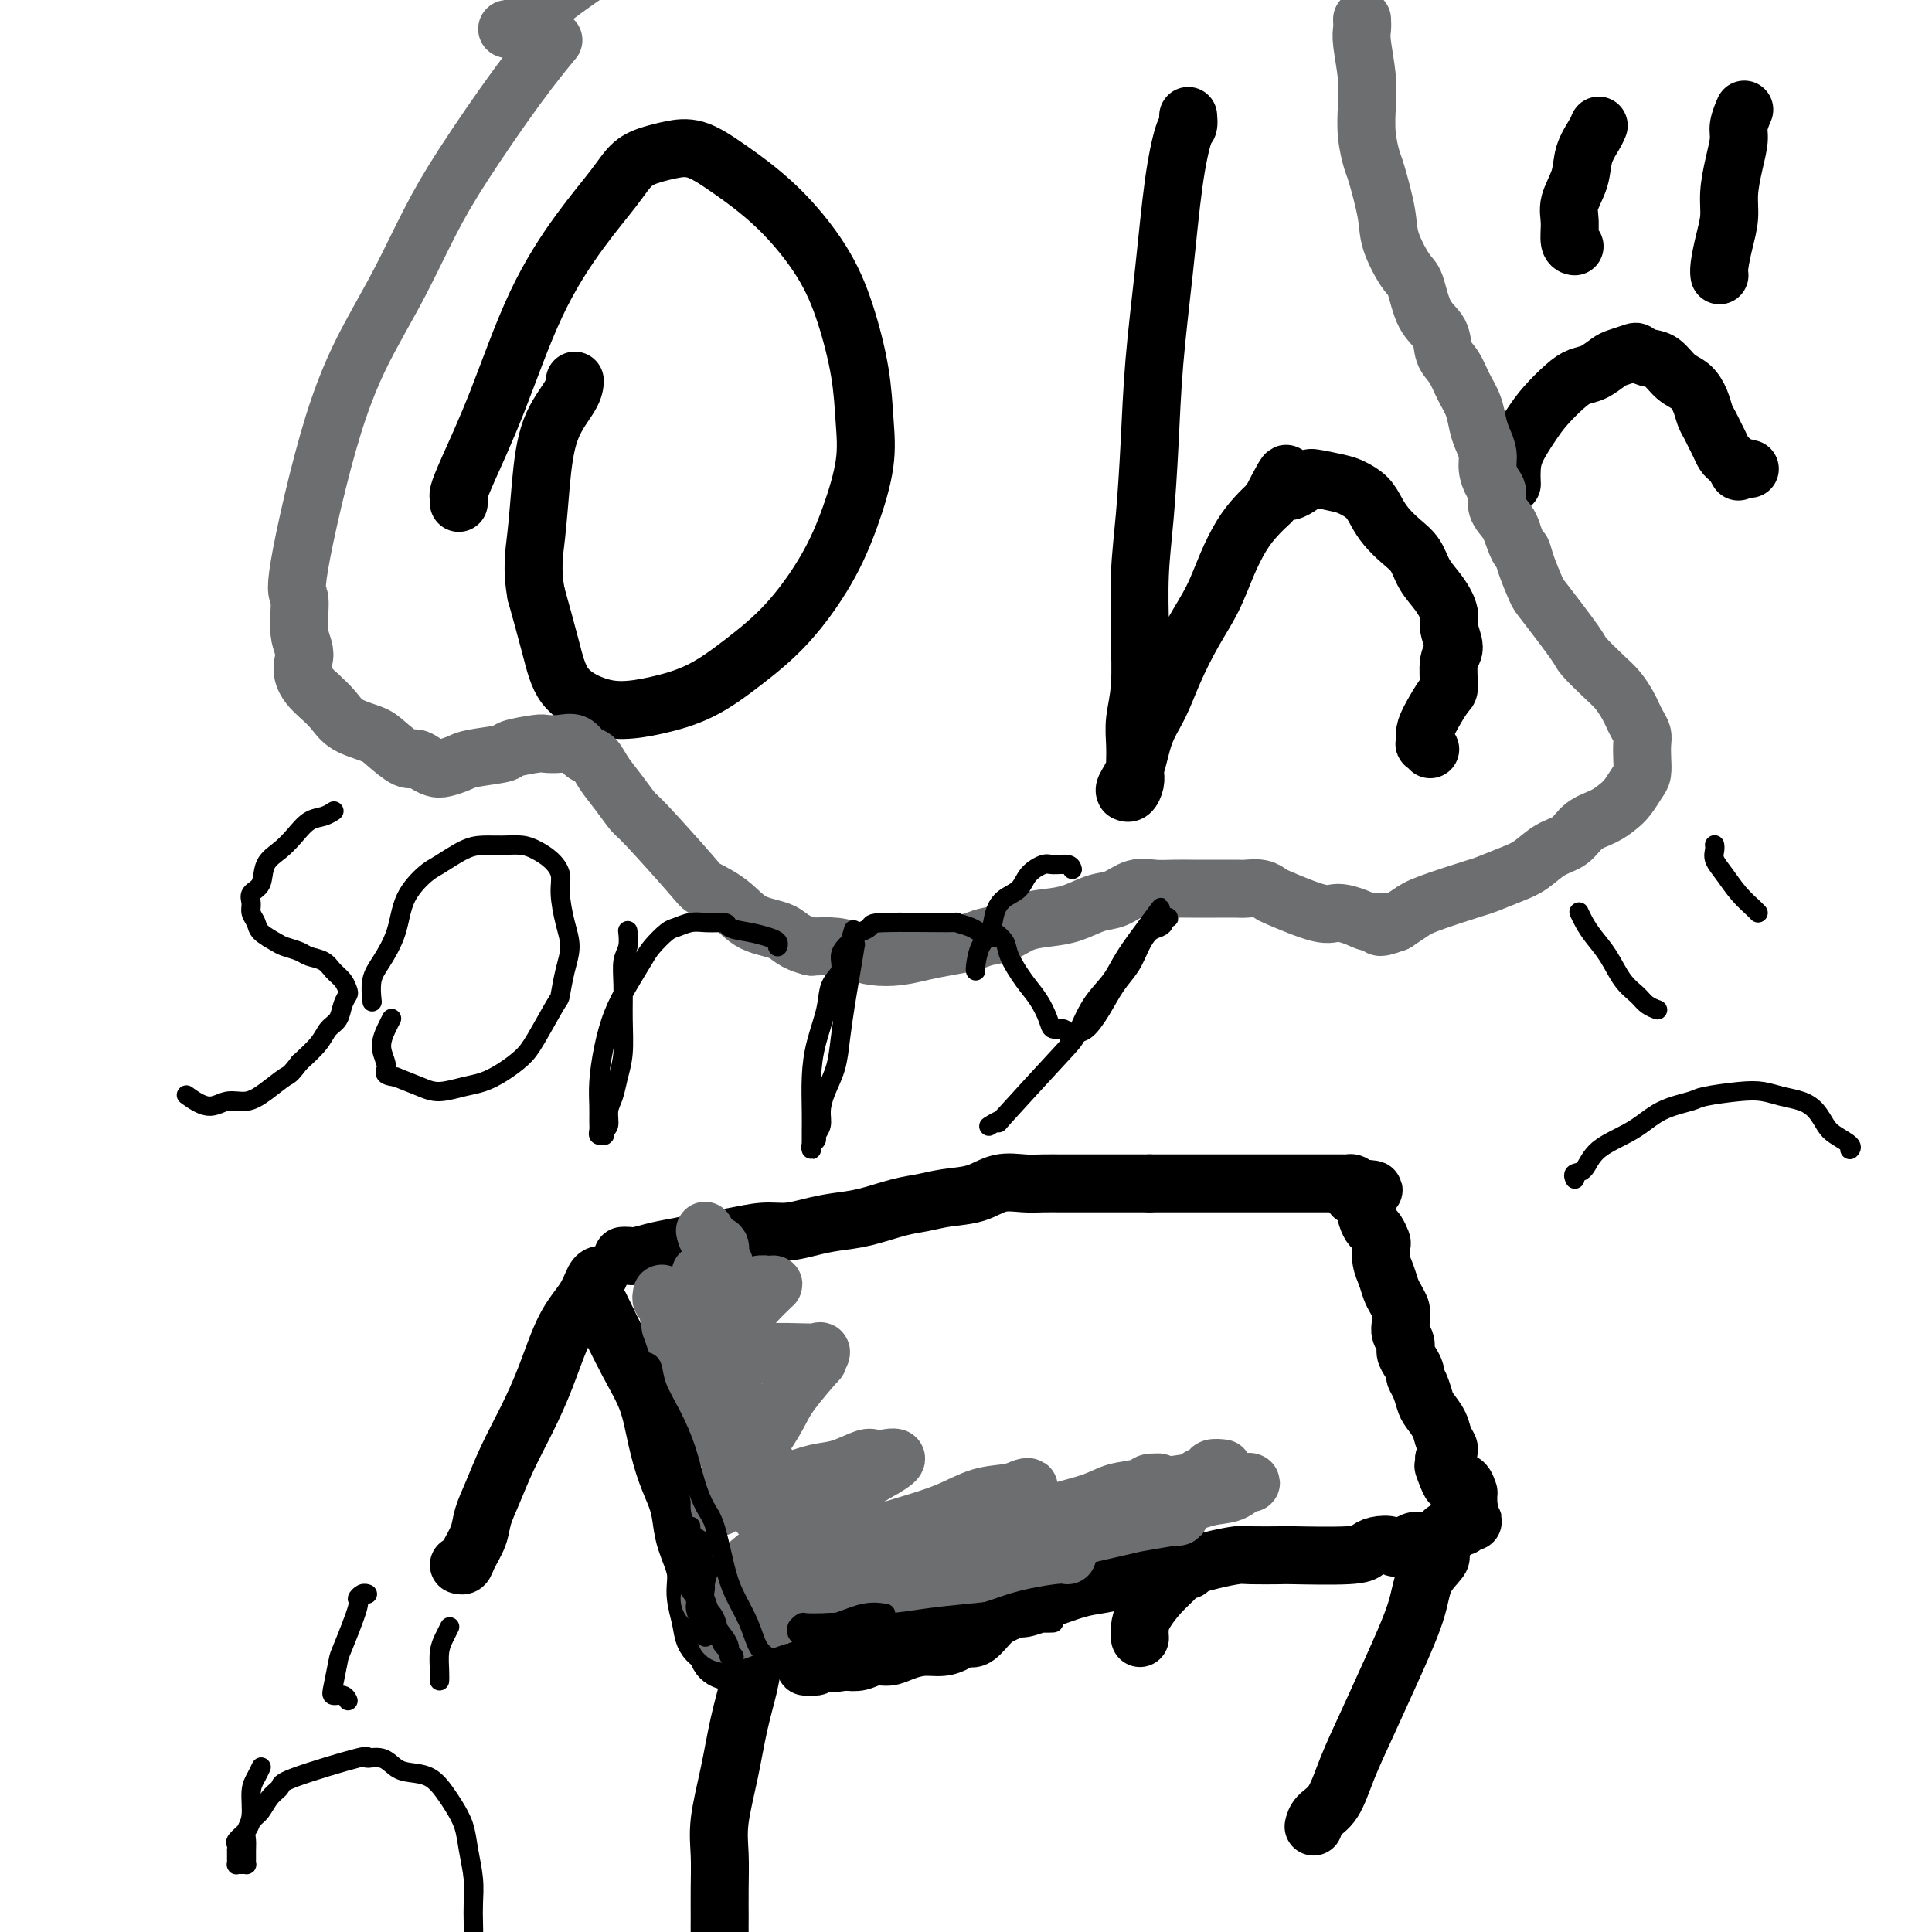 <svg viewBox='0 0 400 400' version='1.1' xmlns='http://www.w3.org/2000/svg' xmlns:xlink='http://www.w3.org/1999/xlink'><g fill='none' stroke='#000000' stroke-width='12' stroke-linecap='round' stroke-linejoin='round'><path d='M95,104c-0.007,0.103 -0.013,0.205 0,0c0.013,-0.205 0.047,-0.719 0,-1c-0.047,-0.281 -0.174,-0.329 0,-1c0.174,-0.671 0.651,-1.963 2,-5c1.349,-3.037 3.571,-7.818 6,-14c2.429,-6.182 5.066,-13.764 8,-20c2.934,-6.236 6.167,-11.124 9,-15c2.833,-3.876 5.267,-6.740 7,-9c1.733,-2.260 2.766,-3.917 4,-5c1.234,-1.083 2.668,-1.593 4,-2c1.332,-0.407 2.561,-0.710 4,-1c1.439,-0.290 3.088,-0.565 5,0c1.912,0.565 4.088,1.971 7,4c2.912,2.029 6.559,4.683 10,8c3.441,3.317 6.675,7.299 9,11c2.325,3.701 3.739,7.122 5,11c1.261,3.878 2.367,8.212 3,12c0.633,3.788 0.791,7.028 1,10c0.209,2.972 0.467,5.675 0,9c-0.467,3.325 -1.661,7.271 -3,11c-1.339,3.729 -2.824,7.240 -5,11c-2.176,3.760 -5.042,7.768 -8,11c-2.958,3.232 -6.007,5.688 -9,8c-2.993,2.312 -5.929,4.481 -9,6c-3.071,1.519 -6.278,2.389 -9,3c-2.722,0.611 -4.959,0.962 -7,1c-2.041,0.038 -3.887,-0.237 -6,-1c-2.113,-0.763 -4.492,-2.013 -6,-4c-1.508,-1.987 -2.145,-4.711 -3,-8c-0.855,-3.289 -1.927,-7.145 -3,-11'/><path d='M111,123c-0.973,-5.142 -0.404,-8.495 0,-12c0.404,-3.505 0.644,-7.160 1,-11c0.356,-3.840 0.827,-7.864 2,-11c1.173,-3.136 3.046,-5.383 4,-7c0.954,-1.617 0.987,-2.605 1,-3c0.013,-0.395 0.007,-0.198 0,0'/><path d='M246,24c0.065,0.809 0.130,1.619 0,2c-0.130,0.381 -0.455,0.335 -1,2c-0.545,1.665 -1.312,5.042 -2,10c-0.688,4.958 -1.298,11.496 -2,18c-0.702,6.504 -1.494,12.972 -2,19c-0.506,6.028 -0.724,11.615 -1,17c-0.276,5.385 -0.609,10.567 -1,15c-0.391,4.433 -0.841,8.117 -1,12c-0.159,3.883 -0.029,7.966 0,10c0.029,2.034 -0.045,2.019 0,4c0.045,1.981 0.208,5.959 0,9c-0.208,3.041 -0.787,5.146 -1,7c-0.213,1.854 -0.060,3.457 0,5c0.060,1.543 0.026,3.026 0,4c-0.026,0.974 -0.045,1.438 0,2c0.045,0.562 0.154,1.221 0,2c-0.154,0.779 -0.571,1.678 -1,2c-0.429,0.322 -0.870,0.068 -1,0c-0.130,-0.068 0.051,0.049 0,0c-0.051,-0.049 -0.335,-0.264 0,-1c0.335,-0.736 1.289,-1.994 2,-4c0.711,-2.006 1.180,-4.761 2,-7c0.820,-2.239 1.990,-3.962 3,-6c1.010,-2.038 1.859,-4.390 3,-7c1.141,-2.610 2.574,-5.479 4,-8c1.426,-2.521 2.846,-4.695 4,-7c1.154,-2.305 2.041,-4.742 3,-7c0.959,-2.258 1.989,-4.339 3,-6c1.011,-1.661 2.003,-2.903 3,-4c0.997,-1.097 1.998,-2.048 3,-3'/><path d='M263,104c5.091,-9.921 2.819,-4.722 3,-3c0.181,1.722 2.815,-0.031 4,-1c1.185,-0.969 0.923,-1.155 2,-1c1.077,0.155 3.495,0.649 5,1c1.505,0.351 2.096,0.558 3,1c0.904,0.442 2.119,1.118 3,2c0.881,0.882 1.428,1.972 2,3c0.572,1.028 1.168,1.996 2,3c0.832,1.004 1.902,2.044 3,3c1.098,0.956 2.226,1.829 3,3c0.774,1.171 1.193,2.639 2,4c0.807,1.361 2.002,2.616 3,4c0.998,1.384 1.798,2.897 2,4c0.202,1.103 -0.196,1.798 0,3c0.196,1.202 0.984,2.913 1,4c0.016,1.087 -0.742,1.551 -1,3c-0.258,1.449 -0.016,3.885 0,5c0.016,1.115 -0.193,0.911 -1,2c-0.807,1.089 -2.213,3.472 -3,5c-0.787,1.528 -0.957,2.199 -1,3c-0.043,0.801 0.040,1.730 0,2c-0.040,0.270 -0.203,-0.120 0,0c0.203,0.120 0.772,0.748 1,1c0.228,0.252 0.114,0.126 0,0'/><path d='M313,100c-0.000,-0.005 -0.000,-0.010 0,0c0.000,0.010 0.001,0.034 0,0c-0.001,-0.034 -0.005,-0.126 0,0c0.005,0.126 0.020,0.471 0,0c-0.020,-0.471 -0.073,-1.757 0,-3c0.073,-1.243 0.274,-2.441 1,-4c0.726,-1.559 1.979,-3.477 3,-5c1.021,-1.523 1.811,-2.649 3,-4c1.189,-1.351 2.779,-2.925 4,-4c1.221,-1.075 2.075,-1.651 3,-2c0.925,-0.349 1.921,-0.473 3,-1c1.079,-0.527 2.242,-1.458 3,-2c0.758,-0.542 1.112,-0.694 2,-1c0.888,-0.306 2.310,-0.766 3,-1c0.690,-0.234 0.650,-0.243 1,0c0.350,0.243 1.092,0.739 2,1c0.908,0.261 1.984,0.286 3,1c1.016,0.714 1.974,2.117 3,3c1.026,0.883 2.120,1.248 3,2c0.880,0.752 1.545,1.892 2,3c0.455,1.108 0.699,2.184 1,3c0.301,0.816 0.658,1.370 1,2c0.342,0.630 0.669,1.334 1,2c0.331,0.666 0.666,1.292 1,2c0.334,0.708 0.667,1.498 1,2c0.333,0.502 0.667,0.715 1,1c0.333,0.285 0.667,0.643 1,1'/><path d='M359,96c1.500,2.702 0.750,1.458 1,1c0.250,-0.458 1.500,-0.131 2,0c0.500,0.131 0.250,0.065 0,0'/><path d='M331,26c-0.210,0.510 -0.420,1.020 -1,2c-0.580,0.980 -1.529,2.431 -2,4c-0.471,1.569 -0.462,3.258 -1,5c-0.538,1.742 -1.622,3.539 -2,5c-0.378,1.461 -0.050,2.588 0,4c0.050,1.412 -0.179,3.111 0,4c0.179,0.889 0.765,0.968 1,1c0.235,0.032 0.117,0.016 0,0'/><path d='M361,23c0.119,-0.279 0.238,-0.557 0,0c-0.238,0.557 -0.834,1.950 -1,3c-0.166,1.050 0.096,1.756 0,3c-0.096,1.244 -0.551,3.026 -1,5c-0.449,1.974 -0.891,4.140 -1,6c-0.109,1.860 0.114,3.413 0,5c-0.114,1.587 -0.567,3.209 -1,5c-0.433,1.791 -0.847,3.751 -1,5c-0.153,1.249 -0.044,1.785 0,2c0.044,0.215 0.022,0.107 0,0'/></g>
<g fill='none' stroke='#6D6E70' stroke-width='12' stroke-linecap='round' stroke-linejoin='round'><path d='M282,4c0.030,0.680 0.060,1.359 0,2c-0.060,0.641 -0.209,1.243 0,3c0.209,1.757 0.776,4.668 1,7c0.224,2.332 0.106,4.087 0,6c-0.106,1.913 -0.199,3.986 0,6c0.199,2.014 0.690,3.968 1,5c0.310,1.032 0.439,1.140 1,3c0.561,1.860 1.552,5.470 2,8c0.448,2.530 0.351,3.978 1,6c0.649,2.022 2.043,4.618 3,6c0.957,1.382 1.478,1.552 2,3c0.522,1.448 1.046,4.176 2,6c0.954,1.824 2.339,2.745 3,4c0.661,1.255 0.597,2.843 1,4c0.403,1.157 1.274,1.885 2,3c0.726,1.115 1.309,2.619 2,4c0.691,1.381 1.491,2.638 2,4c0.509,1.362 0.728,2.830 1,4c0.272,1.170 0.599,2.042 1,3c0.401,0.958 0.876,2.003 1,3c0.124,0.997 -0.104,1.947 0,3c0.104,1.053 0.539,2.207 1,3c0.461,0.793 0.948,1.223 1,2c0.052,0.777 -0.332,1.902 0,3c0.332,1.098 1.381,2.171 2,3c0.619,0.829 0.810,1.415 1,2'/><path d='M313,110c1.660,4.823 1.811,3.881 2,4c0.189,0.119 0.415,1.300 1,3c0.585,1.700 1.528,3.918 2,5c0.472,1.082 0.472,1.027 2,3c1.528,1.973 4.584,5.974 6,8c1.416,2.026 1.191,2.076 2,3c0.809,0.924 2.650,2.723 4,4c1.350,1.277 2.208,2.033 3,3c0.792,0.967 1.519,2.145 2,3c0.481,0.855 0.717,1.386 1,2c0.283,0.614 0.612,1.309 1,2c0.388,0.691 0.834,1.377 1,2c0.166,0.623 0.053,1.182 0,2c-0.053,0.818 -0.044,1.896 0,3c0.044,1.104 0.123,2.236 0,3c-0.123,0.764 -0.449,1.162 -1,2c-0.551,0.838 -1.329,2.115 -2,3c-0.671,0.885 -1.235,1.377 -2,2c-0.765,0.623 -1.730,1.378 -3,2c-1.270,0.622 -2.844,1.111 -4,2c-1.156,0.889 -1.893,2.179 -3,3c-1.107,0.821 -2.583,1.174 -4,2c-1.417,0.826 -2.774,2.126 -4,3c-1.226,0.874 -2.320,1.322 -4,2c-1.680,0.678 -3.948,1.585 -5,2c-1.052,0.415 -0.890,0.338 -3,1c-2.110,0.662 -6.491,2.063 -9,3c-2.509,0.937 -3.145,1.411 -4,2c-0.855,0.589 -1.927,1.295 -3,2'/><path d='M289,191c-4.923,1.845 -3.232,0.459 -3,0c0.232,-0.459 -0.996,0.010 -2,0c-1.004,-0.010 -1.784,-0.499 -3,-1c-1.216,-0.501 -2.866,-1.014 -4,-1c-1.134,0.014 -1.750,0.554 -4,0c-2.250,-0.554 -6.135,-2.201 -8,-3c-1.865,-0.799 -1.712,-0.750 -2,-1c-0.288,-0.250 -1.017,-0.799 -2,-1c-0.983,-0.201 -2.219,-0.054 -3,0c-0.781,0.054 -1.107,0.015 -2,0c-0.893,-0.015 -2.352,-0.006 -4,0c-1.648,0.006 -3.483,0.009 -5,0c-1.517,-0.009 -2.715,-0.028 -4,0c-1.285,0.028 -2.657,0.105 -4,0c-1.343,-0.105 -2.658,-0.393 -4,0c-1.342,0.393 -2.711,1.466 -4,2c-1.289,0.534 -2.497,0.528 -4,1c-1.503,0.472 -3.302,1.422 -5,2c-1.698,0.578 -3.296,0.785 -5,1c-1.704,0.215 -3.515,0.439 -5,1c-1.485,0.561 -2.644,1.460 -4,2c-1.356,0.540 -2.910,0.723 -4,1c-1.090,0.277 -1.715,0.649 -3,1c-1.285,0.351 -3.228,0.680 -5,1c-1.772,0.320 -3.372,0.632 -5,1c-1.628,0.368 -3.284,0.792 -5,1c-1.716,0.208 -3.491,0.200 -5,0c-1.509,-0.200 -2.752,-0.592 -4,-1c-1.248,-0.408 -2.499,-0.831 -4,-1c-1.501,-0.169 -3.250,-0.085 -5,0'/><path d='M168,196c-3.840,-0.920 -4.440,-2.220 -6,-3c-1.560,-0.780 -4.082,-1.039 -6,-2c-1.918,-0.961 -3.233,-2.622 -5,-4c-1.767,-1.378 -3.985,-2.472 -5,-3c-1.015,-0.528 -0.828,-0.490 -3,-3c-2.172,-2.510 -6.703,-7.569 -9,-10c-2.297,-2.431 -2.359,-2.233 -3,-3c-0.641,-0.767 -1.862,-2.500 -3,-4c-1.138,-1.500 -2.194,-2.766 -3,-4c-0.806,-1.234 -1.361,-2.436 -2,-3c-0.639,-0.564 -1.361,-0.492 -2,-1c-0.639,-0.508 -1.195,-1.597 -2,-2c-0.805,-0.403 -1.860,-0.119 -3,0c-1.140,0.119 -2.364,0.073 -3,0c-0.636,-0.073 -0.683,-0.175 -2,0c-1.317,0.175 -3.904,0.625 -5,1c-1.096,0.375 -0.702,0.676 -2,1c-1.298,0.324 -4.287,0.673 -6,1c-1.713,0.327 -2.150,0.633 -3,1c-0.850,0.367 -2.113,0.794 -3,1c-0.887,0.206 -1.400,0.189 -2,0c-0.600,-0.189 -1.288,-0.550 -2,-1c-0.712,-0.450 -1.447,-0.987 -2,-1c-0.553,-0.013 -0.924,0.499 -2,0c-1.076,-0.499 -2.857,-2.009 -4,-3c-1.143,-0.991 -1.646,-1.461 -3,-2c-1.354,-0.539 -3.557,-1.145 -5,-2c-1.443,-0.855 -2.127,-1.959 -3,-3c-0.873,-1.041 -1.937,-2.021 -3,-3'/><path d='M66,144c-4.635,-3.941 -3.222,-6.293 -3,-8c0.222,-1.707 -0.746,-2.767 -1,-5c-0.254,-2.233 0.205,-5.638 0,-7c-0.205,-1.362 -1.074,-0.681 0,-7c1.074,-6.319 4.091,-19.636 7,-29c2.909,-9.364 5.710,-14.773 8,-19c2.290,-4.227 4.068,-7.270 6,-11c1.932,-3.730 4.018,-8.146 6,-12c1.982,-3.854 3.861,-7.146 7,-12c3.139,-4.854 7.537,-11.268 11,-16c3.463,-4.732 5.989,-7.780 7,-9c1.011,-1.220 0.505,-0.610 0,0'/><path d='M105,6c0.254,0.082 0.509,0.165 1,0c0.491,-0.165 1.219,-0.576 3,-2c1.781,-1.424 4.616,-3.859 9,-7c4.384,-3.141 10.316,-6.988 16,-11c5.684,-4.012 11.121,-8.191 17,-12c5.879,-3.809 12.200,-7.249 18,-10c5.800,-2.751 11.079,-4.815 16,-7c4.921,-2.185 9.484,-4.493 15,-7c5.516,-2.507 11.985,-5.213 17,-7c5.015,-1.787 8.576,-2.653 10,-3c1.424,-0.347 0.712,-0.173 0,0'/></g>
<g fill='none' stroke='#000000' stroke-width='12' stroke-linecap='round' stroke-linejoin='round'><path d='M123,267c0.002,-0.004 0.004,-0.007 0,0c-0.004,0.007 -0.016,0.025 0,0c0.016,-0.025 0.058,-0.095 0,0c-0.058,0.095 -0.216,0.353 0,1c0.216,0.647 0.806,1.682 1,2c0.194,0.318 -0.009,-0.082 1,2c1.009,2.082 3.230,6.647 5,10c1.770,3.353 3.091,5.495 4,8c0.909,2.505 1.408,5.375 2,8c0.592,2.625 1.277,5.005 2,7c0.723,1.995 1.485,3.603 2,5c0.515,1.397 0.782,2.582 1,4c0.218,1.418 0.386,3.069 1,5c0.614,1.931 1.674,4.141 2,6c0.326,1.859 -0.082,3.366 0,5c0.082,1.634 0.654,3.394 1,5c0.346,1.606 0.464,3.057 1,4c0.536,0.943 1.489,1.377 2,2c0.511,0.623 0.580,1.435 1,2c0.420,0.565 1.190,0.883 2,1c0.810,0.117 1.660,0.033 2,0c0.340,-0.033 0.170,-0.017 0,0'/><path d='M129,260c-0.076,0.006 -0.153,0.013 0,0c0.153,-0.013 0.535,-0.045 1,0c0.465,0.045 1.014,0.167 2,0c0.986,-0.167 2.409,-0.623 4,-1c1.591,-0.377 3.352,-0.675 5,-1c1.648,-0.325 3.185,-0.679 5,-1c1.815,-0.321 3.909,-0.611 6,-1c2.091,-0.389 4.181,-0.877 6,-1c1.819,-0.123 3.368,0.118 5,0c1.632,-0.118 3.349,-0.595 5,-1c1.651,-0.405 3.237,-0.739 5,-1c1.763,-0.261 3.703,-0.450 6,-1c2.297,-0.550 4.952,-1.461 7,-2c2.048,-0.539 3.489,-0.705 5,-1c1.511,-0.295 3.092,-0.720 5,-1c1.908,-0.280 4.142,-0.415 6,-1c1.858,-0.585 3.340,-1.621 5,-2c1.660,-0.379 3.498,-0.102 5,0c1.502,0.102 2.667,0.027 4,0c1.333,-0.027 2.832,-0.007 4,0c1.168,0.007 2.003,0.002 3,0c0.997,-0.002 2.154,-0.001 3,0c0.846,0.001 1.381,0.000 2,0c0.619,-0.000 1.320,-0.000 2,0c0.680,0.000 1.337,0.000 2,0c0.663,-0.000 1.332,-0.000 2,0c0.668,0.000 1.334,0.000 2,0c0.666,-0.000 1.333,-0.000 2,0'/><path d='M238,245c5.213,0.000 2.745,0.000 2,0c-0.745,0.000 0.233,0.000 1,0c0.767,-0.000 1.324,-0.000 2,0c0.676,0.000 1.470,0.000 2,0c0.530,0.000 0.795,0.000 2,0c1.205,0.000 3.349,0.000 4,0c0.651,-0.000 -0.190,-0.000 0,0c0.190,0.000 1.412,0.000 2,0c0.588,-0.000 0.543,-0.000 1,0c0.457,0.000 1.418,0.000 2,0c0.582,-0.000 0.786,-0.000 1,0c0.214,0.000 0.437,0.000 1,0c0.563,-0.000 1.467,-0.000 2,0c0.533,0.000 0.695,0.000 1,0c0.305,-0.000 0.754,-0.000 1,0c0.246,0.000 0.288,0.000 1,0c0.712,-0.000 2.093,-0.000 3,0c0.907,0.000 1.341,0.000 2,0c0.659,-0.000 1.543,-0.000 2,0c0.457,0.000 0.486,0.000 1,0c0.514,-0.000 1.514,-0.000 2,0c0.486,0.000 0.460,0.000 1,0c0.540,-0.000 1.646,-0.000 2,0c0.354,0.000 -0.046,0.000 0,0c0.046,-0.000 0.537,-0.001 1,0c0.463,0.001 0.898,0.003 1,0c0.102,-0.003 -0.127,-0.011 0,0c0.127,0.011 0.611,0.041 1,0c0.389,-0.041 0.683,-0.155 1,0c0.317,0.155 0.659,0.577 1,1'/><path d='M281,246c6.649,0.319 1.770,0.617 0,1c-1.770,0.383 -0.433,0.852 0,1c0.433,0.148 -0.039,-0.025 0,0c0.039,0.025 0.589,0.249 1,1c0.411,0.751 0.685,2.031 1,3c0.315,0.969 0.672,1.628 1,2c0.328,0.372 0.627,0.459 1,1c0.373,0.541 0.821,1.538 1,2c0.179,0.462 0.089,0.388 0,1c-0.089,0.612 -0.178,1.908 0,3c0.178,1.092 0.622,1.979 1,3c0.378,1.021 0.690,2.174 1,3c0.310,0.826 0.618,1.323 1,2c0.382,0.677 0.838,1.532 1,2c0.162,0.468 0.028,0.548 0,1c-0.028,0.452 0.048,1.276 0,2c-0.048,0.724 -0.219,1.350 0,2c0.219,0.650 0.828,1.325 1,2c0.172,0.675 -0.095,1.348 0,2c0.095,0.652 0.550,1.281 1,2c0.450,0.719 0.893,1.529 1,2c0.107,0.471 -0.122,0.604 0,1c0.122,0.396 0.596,1.054 1,2c0.404,0.946 0.740,2.179 1,3c0.260,0.821 0.445,1.231 1,2c0.555,0.769 1.479,1.897 2,3c0.521,1.103 0.640,2.182 1,3c0.360,0.818 0.960,1.377 1,2c0.040,0.623 -0.480,1.312 -1,2'/><path d='M299,302c2.733,9.014 0.564,3.548 0,2c-0.564,-1.548 0.476,0.823 1,2c0.524,1.177 0.533,1.159 1,1c0.467,-0.159 1.393,-0.459 2,0c0.607,0.459 0.896,1.677 1,2c0.104,0.323 0.024,-0.251 0,0c-0.024,0.251 0.008,1.325 0,2c-0.008,0.675 -0.055,0.950 0,1c0.055,0.050 0.211,-0.127 0,0c-0.211,0.127 -0.789,0.556 -1,1c-0.211,0.444 -0.054,0.904 0,1c0.054,0.096 0.005,-0.170 0,0c-0.005,0.170 0.034,0.777 0,1c-0.034,0.223 -0.142,0.064 0,0c0.142,-0.064 0.533,-0.031 1,0c0.467,0.031 1.011,0.060 1,0c-0.011,-0.060 -0.577,-0.208 -1,0c-0.423,0.208 -0.705,0.774 -1,1c-0.295,0.226 -0.604,0.112 -1,0c-0.396,-0.112 -0.878,-0.224 -1,0c-0.122,0.224 0.115,0.782 0,1c-0.115,0.218 -0.583,0.096 -1,0c-0.417,-0.096 -0.783,-0.167 -1,0c-0.217,0.167 -0.285,0.570 -1,1c-0.715,0.430 -2.077,0.885 -3,1c-0.923,0.115 -1.407,-0.110 -2,0c-0.593,0.110 -1.297,0.555 -2,1'/><path d='M291,320c-2.381,0.940 -2.335,0.290 -3,0c-0.665,-0.290 -2.043,-0.221 -3,0c-0.957,0.221 -1.492,0.595 -2,1c-0.508,0.405 -0.987,0.840 -4,1c-3.013,0.160 -8.559,0.046 -11,0c-2.441,-0.046 -1.775,-0.022 -3,0c-1.225,0.022 -4.340,0.043 -6,0c-1.660,-0.043 -1.865,-0.148 -3,0c-1.135,0.148 -3.201,0.550 -5,1c-1.799,0.450 -3.331,0.947 -5,1c-1.669,0.053 -3.476,-0.338 -5,0c-1.524,0.338 -2.764,1.404 -4,2c-1.236,0.596 -2.468,0.722 -4,1c-1.532,0.278 -3.366,0.708 -5,1c-1.634,0.292 -3.070,0.447 -5,1c-1.930,0.553 -4.355,1.505 -6,2c-1.645,0.495 -2.510,0.535 -4,1c-1.490,0.465 -3.606,1.357 -5,2c-1.394,0.643 -2.066,1.038 -3,2c-0.934,0.962 -2.129,2.492 -3,3c-0.871,0.508 -1.419,-0.005 -2,0c-0.581,0.005 -1.194,0.527 -2,1c-0.806,0.473 -1.804,0.896 -3,1c-1.196,0.104 -2.588,-0.112 -4,0c-1.412,0.112 -2.842,0.552 -4,1c-1.158,0.448 -2.042,0.904 -3,1c-0.958,0.096 -1.989,-0.166 -3,0c-1.011,0.166 -2.003,0.762 -3,1c-0.997,0.238 -1.998,0.119 -3,0'/><path d='M175,344c-4.600,0.769 -2.599,0.192 -2,0c0.599,-0.192 -0.205,0.002 -1,0c-0.795,-0.002 -1.583,-0.200 -2,0c-0.417,0.200 -0.463,0.797 -1,1c-0.537,0.203 -1.566,0.012 -2,0c-0.434,-0.012 -0.274,0.154 0,0c0.274,-0.154 0.661,-0.629 1,-1c0.339,-0.371 0.630,-0.638 1,-1c0.370,-0.362 0.820,-0.818 1,-1c0.180,-0.182 0.090,-0.091 0,0'/><path d='M157,341c0.096,-0.236 0.192,-0.473 0,0c-0.192,0.473 -0.672,1.654 -1,3c-0.328,1.346 -0.505,2.857 -1,5c-0.495,2.143 -1.310,4.917 -2,8c-0.690,3.083 -1.257,6.474 -2,10c-0.743,3.526 -1.663,7.187 -2,10c-0.337,2.813 -0.090,4.777 0,7c0.090,2.223 0.022,4.703 0,7c-0.022,2.297 0.001,4.410 0,6c-0.001,1.590 -0.026,2.658 0,4c0.026,1.342 0.102,2.958 0,4c-0.102,1.042 -0.381,1.508 0,2c0.381,0.492 1.422,1.008 2,1c0.578,-0.008 0.694,-0.541 1,-1c0.306,-0.459 0.802,-0.846 1,-1c0.198,-0.154 0.099,-0.077 0,0'/><path d='M124,264c0.078,-0.023 0.156,-0.046 0,0c-0.156,0.046 -0.547,0.162 -1,1c-0.453,0.838 -0.967,2.399 -2,4c-1.033,1.601 -2.584,3.242 -4,6c-1.416,2.758 -2.698,6.632 -4,10c-1.302,3.368 -2.624,6.231 -4,9c-1.376,2.769 -2.806,5.445 -4,8c-1.194,2.555 -2.151,4.990 -3,7c-0.849,2.010 -1.590,3.596 -2,5c-0.410,1.404 -0.488,2.625 -1,4c-0.512,1.375 -1.457,2.905 -2,4c-0.543,1.095 -0.685,1.756 -1,2c-0.315,0.244 -0.804,0.070 -1,0c-0.196,-0.070 -0.098,-0.035 0,0'/><path d='M298,322c-0.083,-0.028 -0.167,-0.056 0,0c0.167,0.056 0.583,0.195 0,1c-0.583,0.805 -2.165,2.274 -3,4c-0.835,1.726 -0.922,3.708 -2,7c-1.078,3.292 -3.147,7.893 -5,12c-1.853,4.107 -3.491,7.721 -5,11c-1.509,3.279 -2.888,6.224 -4,9c-1.112,2.776 -1.958,5.385 -3,7c-1.042,1.615 -2.279,2.237 -3,3c-0.721,0.763 -0.925,1.667 -1,2c-0.075,0.333 -0.021,0.095 0,0c0.021,-0.095 0.011,-0.048 0,0'/><path d='M246,325c0.071,0.044 0.142,0.087 0,0c-0.142,-0.087 -0.497,-0.305 -1,0c-0.503,0.305 -1.154,1.133 -2,2c-0.846,0.867 -1.887,1.773 -3,3c-1.113,1.227 -2.298,2.773 -3,4c-0.702,1.227 -0.920,2.133 -1,3c-0.080,0.867 -0.022,1.695 0,2c0.022,0.305 0.006,0.087 0,0c-0.006,-0.087 -0.003,-0.044 0,0'/></g>
<g fill='none' stroke='#6D6E70' stroke-width='12' stroke-linecap='round' stroke-linejoin='round'><path d='M146,255c-0.004,-0.015 -0.007,-0.030 0,0c0.007,0.030 0.025,0.105 0,0c-0.025,-0.105 -0.093,-0.391 0,0c0.093,0.391 0.347,1.459 1,2c0.653,0.541 1.704,0.553 2,1c0.296,0.447 -0.162,1.328 0,2c0.162,0.672 0.943,1.137 1,2c0.057,0.863 -0.612,2.126 -1,3c-0.388,0.874 -0.497,1.359 -1,2c-0.503,0.641 -1.400,1.437 -2,2c-0.600,0.563 -0.902,0.894 -1,1c-0.098,0.106 0.007,-0.014 0,0c-0.007,0.014 -0.126,0.162 0,0c0.126,-0.162 0.499,-0.636 1,-1c0.501,-0.364 1.132,-0.619 2,-1c0.868,-0.381 1.973,-0.886 3,-1c1.027,-0.114 1.974,0.165 3,0c1.026,-0.165 2.129,-0.774 3,-1c0.871,-0.226 1.510,-0.070 2,0c0.490,0.070 0.830,0.053 1,0c0.170,-0.053 0.168,-0.141 0,0c-0.168,0.141 -0.503,0.513 -1,1c-0.497,0.487 -1.156,1.090 -2,2c-0.844,0.910 -1.873,2.128 -3,3c-1.127,0.872 -2.354,1.399 -3,2c-0.646,0.601 -0.712,1.277 -1,2c-0.288,0.723 -0.796,1.492 -1,2c-0.204,0.508 -0.102,0.754 0,1'/><path d='M149,279c-1.741,2.253 -0.592,1.384 0,1c0.592,-0.384 0.628,-0.285 1,0c0.372,0.285 1.081,0.756 2,1c0.919,0.244 2.049,0.262 3,0c0.951,-0.262 1.724,-0.805 4,-1c2.276,-0.195 6.055,-0.043 8,0c1.945,0.043 2.056,-0.022 2,0c-0.056,0.022 -0.280,0.130 0,0c0.280,-0.130 1.066,-0.498 1,0c-0.066,0.498 -0.982,1.862 -1,2c-0.018,0.138 0.861,-0.950 0,0c-0.861,0.950 -3.462,3.938 -5,6c-1.538,2.062 -2.013,3.196 -3,5c-0.987,1.804 -2.485,4.276 -4,6c-1.515,1.724 -3.047,2.699 -4,4c-0.953,1.301 -1.327,2.928 -2,4c-0.673,1.072 -1.644,1.591 -2,2c-0.356,0.409 -0.097,0.709 0,1c0.097,0.291 0.034,0.573 0,1c-0.034,0.427 -0.037,0.998 0,1c0.037,0.002 0.116,-0.567 1,-1c0.884,-0.433 2.573,-0.731 4,-1c1.427,-0.269 2.592,-0.510 4,-1c1.408,-0.490 3.059,-1.227 5,-2c1.941,-0.773 4.172,-1.580 6,-2c1.828,-0.420 3.253,-0.453 5,-1c1.747,-0.547 3.817,-1.609 5,-2c1.183,-0.391 1.481,-0.112 2,0c0.519,0.112 1.260,0.056 2,0'/><path d='M183,302c5.150,-1.032 1.025,1.389 0,2c-1.025,0.611 1.048,-0.589 0,0c-1.048,0.589 -5.219,2.967 -8,5c-2.781,2.033 -4.171,3.721 -6,5c-1.829,1.279 -4.095,2.148 -8,5c-3.905,2.852 -9.447,7.686 -12,10c-2.553,2.314 -2.116,2.108 -2,2c0.116,-0.108 -0.090,-0.118 0,0c0.090,0.118 0.474,0.362 1,0c0.526,-0.362 1.193,-1.332 3,-2c1.807,-0.668 4.754,-1.035 8,-2c3.246,-0.965 6.792,-2.528 10,-4c3.208,-1.472 6.077,-2.852 9,-4c2.923,-1.148 5.900,-2.062 9,-3c3.100,-0.938 6.324,-1.898 9,-3c2.676,-1.102 4.803,-2.346 7,-3c2.197,-0.654 4.464,-0.717 6,-1c1.536,-0.283 2.339,-0.786 3,-1c0.661,-0.214 1.178,-0.140 1,0c-0.178,0.140 -1.052,0.347 -2,1c-0.948,0.653 -1.970,1.753 -4,3c-2.030,1.247 -5.069,2.640 -8,4c-2.931,1.360 -5.754,2.685 -9,4c-3.246,1.315 -6.914,2.619 -10,4c-3.086,1.381 -5.589,2.840 -8,4c-2.411,1.160 -4.729,2.022 -7,3c-2.271,0.978 -4.496,2.071 -6,3c-1.504,0.929 -2.287,1.694 -3,2c-0.713,0.306 -1.357,0.153 -2,0'/><path d='M154,336c-8.532,4.410 -0.863,1.434 3,0c3.863,-1.434 3.919,-1.325 6,-2c2.081,-0.675 6.188,-2.134 8,-3c1.812,-0.866 1.329,-1.139 9,-4c7.671,-2.861 23.495,-8.310 31,-11c7.505,-2.690 6.692,-2.619 8,-3c1.308,-0.381 4.737,-1.212 7,-2c2.263,-0.788 3.361,-1.533 5,-2c1.639,-0.467 3.821,-0.657 5,-1c1.179,-0.343 1.356,-0.840 2,-1c0.644,-0.160 1.754,0.018 2,0c0.246,-0.018 -0.374,-0.231 -1,0c-0.626,0.231 -1.260,0.905 -3,2c-1.740,1.095 -4.588,2.612 -8,4c-3.412,1.388 -7.388,2.647 -11,4c-3.612,1.353 -6.861,2.801 -10,4c-3.139,1.199 -6.168,2.149 -9,3c-2.832,0.851 -5.466,1.605 -8,2c-2.534,0.395 -4.968,0.432 -7,1c-2.032,0.568 -3.663,1.666 -5,2c-1.337,0.334 -2.381,-0.095 -3,0c-0.619,0.095 -0.815,0.715 -1,1c-0.185,0.285 -0.360,0.236 0,0c0.360,-0.236 1.254,-0.657 2,-1c0.746,-0.343 1.344,-0.607 3,-1c1.656,-0.393 4.369,-0.913 7,-2c2.631,-1.087 5.180,-2.739 8,-4c2.820,-1.261 5.910,-2.130 9,-3'/><path d='M203,319c7.781,-2.814 13.232,-4.849 17,-6c3.768,-1.151 5.852,-1.419 8,-2c2.148,-0.581 4.358,-1.475 6,-2c1.642,-0.525 2.715,-0.680 5,-1c2.285,-0.320 5.782,-0.807 7,-1c1.218,-0.193 0.156,-0.094 0,0c-0.156,0.094 0.592,0.183 1,0c0.408,-0.183 0.474,-0.637 1,-1c0.526,-0.363 1.512,-0.633 2,-1c0.488,-0.367 0.477,-0.830 1,-1c0.523,-0.170 1.578,-0.049 2,0c0.422,0.049 0.211,0.024 0,0'/><path d='M182,327c0.461,-0.472 0.922,-0.945 1,-1c0.078,-0.055 -0.227,0.306 1,0c1.227,-0.306 3.984,-1.280 7,-2c3.016,-0.720 6.289,-1.186 10,-2c3.711,-0.814 7.860,-1.977 12,-3c4.140,-1.023 8.270,-1.908 12,-3c3.730,-1.092 7.058,-2.391 10,-3c2.942,-0.609 5.496,-0.527 8,-1c2.504,-0.473 4.956,-1.500 7,-2c2.044,-0.500 3.678,-0.474 5,-1c1.322,-0.526 2.332,-1.605 3,-2c0.668,-0.395 0.995,-0.106 1,0c0.005,0.106 -0.310,0.029 -1,0c-0.690,-0.029 -1.755,-0.008 -2,0c-0.245,0.008 0.329,0.004 -3,1c-3.329,0.996 -10.560,2.990 -16,4c-5.440,1.010 -9.090,1.034 -13,2c-3.910,0.966 -8.081,2.875 -12,4c-3.919,1.125 -7.584,1.467 -11,2c-3.416,0.533 -6.581,1.257 -10,2c-3.419,0.743 -7.091,1.506 -10,2c-2.909,0.494 -5.053,0.721 -7,1c-1.947,0.279 -3.696,0.611 -5,1c-1.304,0.389 -2.163,0.836 -3,1c-0.837,0.164 -1.651,0.045 -2,0c-0.349,-0.045 -0.235,-0.015 0,0c0.235,0.015 0.589,0.014 1,0c0.411,-0.014 0.880,-0.042 2,0c1.120,0.042 2.891,0.155 5,0c2.109,-0.155 4.554,-0.577 7,-1'/><path d='M179,326c3.870,-0.289 7.044,-0.513 10,-1c2.956,-0.487 5.694,-1.237 9,-2c3.306,-0.763 7.181,-1.539 10,-2c2.819,-0.461 4.584,-0.608 11,-2c6.416,-1.392 17.484,-4.031 22,-5c4.516,-0.969 2.481,-0.269 2,0c-0.481,0.269 0.593,0.106 1,0c0.407,-0.106 0.147,-0.156 -1,0c-1.147,0.156 -3.180,0.517 -6,1c-2.820,0.483 -6.425,1.089 -10,2c-3.575,0.911 -7.118,2.129 -11,3c-3.882,0.871 -8.102,1.396 -12,2c-3.898,0.604 -7.476,1.286 -11,2c-3.524,0.714 -6.996,1.459 -10,2c-3.004,0.541 -5.539,0.876 -7,1c-1.461,0.124 -1.846,0.035 -2,0c-0.154,-0.035 -0.077,-0.018 0,0'/><path d='M139,275c-0.152,-0.298 -0.304,-0.597 0,0c0.304,0.597 1.063,2.089 1,2c-0.063,-0.089 -0.948,-1.759 2,5c2.948,6.759 9.729,21.949 13,28c3.271,6.051 3.031,2.965 3,2c-0.031,-0.965 0.145,0.192 0,0c-0.145,-0.192 -0.612,-1.732 -1,-3c-0.388,-1.268 -0.695,-2.264 -1,-4c-0.305,-1.736 -0.606,-4.211 -1,-6c-0.394,-1.789 -0.880,-2.891 -2,-7c-1.120,-4.109 -2.875,-11.223 -4,-15c-1.125,-3.777 -1.622,-4.215 -2,-5c-0.378,-0.785 -0.638,-1.915 -1,-3c-0.362,-1.085 -0.827,-2.123 -1,-3c-0.173,-0.877 -0.053,-1.591 0,-2c0.053,-0.409 0.039,-0.511 0,0c-0.039,0.511 -0.103,1.637 0,3c0.103,1.363 0.374,2.962 1,5c0.626,2.038 1.607,4.513 3,9c1.393,4.487 3.198,10.986 4,14c0.802,3.014 0.601,2.542 1,4c0.399,1.458 1.400,4.845 2,7c0.600,2.155 0.800,3.077 1,4'/><path d='M157,310c2.027,7.419 1.094,3.966 1,3c-0.094,-0.966 0.651,0.554 1,1c0.349,0.446 0.304,-0.184 0,-1c-0.304,-0.816 -0.866,-1.819 -1,-2c-0.134,-0.181 0.160,0.458 -1,-4c-1.160,-4.458 -3.775,-14.014 -5,-18c-1.225,-3.986 -1.062,-2.402 -1,-2c0.062,0.402 0.022,-0.377 0,-1c-0.022,-0.623 -0.025,-1.091 0,-1c0.025,0.091 0.079,0.740 0,1c-0.079,0.260 -0.290,0.133 0,1c0.290,0.867 1.082,2.730 2,5c0.918,2.270 1.963,4.948 3,7c1.037,2.052 2.068,3.478 3,5c0.932,1.522 1.765,3.140 3,5c1.235,1.860 2.871,3.962 4,5c1.129,1.038 1.751,1.011 2,1c0.249,-0.011 0.124,-0.005 0,0'/><path d='M169,329c0.894,-0.028 1.787,-0.055 3,0c1.213,0.055 2.744,0.193 5,0c2.256,-0.193 5.235,-0.717 9,-1c3.765,-0.283 8.315,-0.324 12,-1c3.685,-0.676 6.503,-1.985 10,-3c3.497,-1.015 7.672,-1.735 10,-2c2.328,-0.265 2.808,-0.076 3,0c0.192,0.076 0.096,0.038 0,0'/><path d='M137,268c0.024,-0.141 0.047,-0.282 0,0c-0.047,0.282 -0.166,0.988 0,1c0.166,0.012 0.616,-0.668 1,1c0.384,1.668 0.701,5.684 3,10c2.299,4.316 6.581,8.931 10,13c3.419,4.069 5.977,7.591 7,9c1.023,1.409 0.512,0.704 0,0'/></g>
<g fill='none' stroke='#000000' stroke-width='4' stroke-linecap='round' stroke-linejoin='round'><path d='M69,168c0.011,-0.007 0.022,-0.015 0,0c-0.022,0.015 -0.078,0.051 0,0c0.078,-0.051 0.289,-0.190 0,0c-0.289,0.190 -1.079,0.710 -2,1c-0.921,0.290 -1.972,0.350 -3,1c-1.028,0.650 -2.034,1.889 -3,3c-0.966,1.111 -1.891,2.093 -3,3c-1.109,0.907 -2.403,1.737 -3,3c-0.597,1.263 -0.496,2.957 -1,4c-0.504,1.043 -1.612,1.434 -2,2c-0.388,0.566 -0.055,1.307 0,2c0.055,0.693 -0.166,1.337 0,2c0.166,0.663 0.720,1.343 1,2c0.280,0.657 0.286,1.289 1,2c0.714,0.711 2.134,1.499 3,2c0.866,0.501 1.176,0.715 2,1c0.824,0.285 2.161,0.642 3,1c0.839,0.358 1.181,0.716 2,1c0.819,0.284 2.115,0.495 3,1c0.885,0.505 1.358,1.303 2,2c0.642,0.697 1.452,1.293 2,2c0.548,0.707 0.834,1.526 1,2c0.166,0.474 0.212,0.605 0,1c-0.212,0.395 -0.681,1.056 -1,2c-0.319,0.944 -0.488,2.170 -1,3c-0.512,0.830 -1.369,1.262 -2,2c-0.631,0.738 -1.038,1.782 -2,3c-0.962,1.218 -2.481,2.609 -4,4'/><path d='M62,220c-2.035,2.698 -2.122,2.441 -3,3c-0.878,0.559 -2.548,1.932 -4,3c-1.452,1.068 -2.688,1.830 -4,2c-1.313,0.170 -2.702,-0.253 -4,0c-1.298,0.253 -2.503,1.184 -4,1c-1.497,-0.184 -3.285,-1.481 -4,-2c-0.715,-0.519 -0.358,-0.259 0,0'/><path d='M77,207c0.039,0.368 0.077,0.736 0,0c-0.077,-0.736 -0.270,-2.575 0,-4c0.270,-1.425 1.004,-2.435 2,-4c0.996,-1.565 2.254,-3.683 3,-6c0.746,-2.317 0.979,-4.831 2,-7c1.021,-2.169 2.832,-3.993 4,-5c1.168,-1.007 1.695,-1.199 3,-2c1.305,-0.801 3.388,-2.212 5,-3c1.612,-0.788 2.753,-0.952 4,-1c1.247,-0.048 2.601,0.020 4,0c1.399,-0.020 2.843,-0.129 4,0c1.157,0.129 2.025,0.494 3,1c0.975,0.506 2.055,1.152 3,2c0.945,0.848 1.753,1.898 2,3c0.247,1.102 -0.067,2.258 0,4c0.067,1.742 0.515,4.072 1,6c0.485,1.928 1.007,3.454 1,5c-0.007,1.546 -0.542,3.113 -1,5c-0.458,1.887 -0.838,4.095 -1,5c-0.162,0.905 -0.104,0.508 -1,2c-0.896,1.492 -2.745,4.872 -4,7c-1.255,2.128 -1.918,3.005 -3,4c-1.082,0.995 -2.585,2.107 -4,3c-1.415,0.893 -2.744,1.568 -4,2c-1.256,0.432 -2.440,0.621 -4,1c-1.560,0.379 -3.497,0.948 -5,1c-1.503,0.052 -2.572,-0.414 -4,-1c-1.428,-0.586 -3.214,-1.293 -5,-2'/><path d='M82,223c-3.165,-0.421 -2.077,-0.975 -2,-2c0.077,-1.025 -0.856,-2.522 -1,-4c-0.144,-1.478 0.500,-2.936 1,-4c0.500,-1.064 0.857,-1.732 1,-2c0.143,-0.268 0.071,-0.134 0,0'/><path d='M130,193c-0.030,-0.278 -0.061,-0.555 0,0c0.061,0.555 0.213,1.943 0,3c-0.213,1.057 -0.792,1.783 -1,3c-0.208,1.217 -0.044,2.923 0,5c0.044,2.077 -0.031,4.523 0,7c0.031,2.477 0.167,4.986 0,7c-0.167,2.014 -0.637,3.533 -1,5c-0.363,1.467 -0.619,2.880 -1,4c-0.381,1.120 -0.886,1.946 -1,3c-0.114,1.054 0.162,2.336 0,3c-0.162,0.664 -0.761,0.712 -1,1c-0.239,0.288 -0.117,0.818 0,1c0.117,0.182 0.228,0.017 0,0c-0.228,-0.017 -0.794,0.115 -1,0c-0.206,-0.115 -0.053,-0.479 0,-1c0.053,-0.521 0.005,-1.201 0,-2c-0.005,-0.799 0.032,-1.717 0,-3c-0.032,-1.283 -0.132,-2.931 0,-5c0.132,-2.069 0.495,-4.559 1,-7c0.505,-2.441 1.150,-4.833 2,-7c0.850,-2.167 1.903,-4.110 3,-6c1.097,-1.890 2.236,-3.725 3,-5c0.764,-1.275 1.152,-1.988 2,-3c0.848,-1.012 2.155,-2.324 3,-3c0.845,-0.676 1.226,-0.717 2,-1c0.774,-0.283 1.939,-0.807 3,-1c1.061,-0.193 2.017,-0.055 3,0c0.983,0.055 1.991,0.028 3,0'/><path d='M149,191c1.968,-0.131 1.389,0.543 2,1c0.611,0.457 2.412,0.697 4,1c1.588,0.303 2.962,0.669 4,1c1.038,0.331 1.741,0.628 2,1c0.259,0.372 0.074,0.821 0,1c-0.074,0.179 -0.037,0.090 0,0'/><path d='M177,195c-0.002,0.041 -0.003,0.082 0,0c0.003,-0.082 0.012,-0.286 0,0c-0.012,0.286 -0.045,1.061 0,1c0.045,-0.061 0.168,-0.958 0,0c-0.168,0.958 -0.626,3.771 -1,6c-0.374,2.229 -0.665,3.874 -1,6c-0.335,2.126 -0.716,4.733 -1,7c-0.284,2.267 -0.473,4.194 -1,6c-0.527,1.806 -1.394,3.492 -2,5c-0.606,1.508 -0.951,2.837 -1,4c-0.049,1.163 0.197,2.158 0,3c-0.197,0.842 -0.837,1.529 -1,2c-0.163,0.471 0.153,0.726 0,1c-0.153,0.274 -0.773,0.566 -1,1c-0.227,0.434 -0.061,1.011 0,1c0.061,-0.011 0.016,-0.608 0,-1c-0.016,-0.392 -0.002,-0.577 0,-1c0.002,-0.423 -0.006,-1.084 0,-2c0.006,-0.916 0.028,-2.086 0,-4c-0.028,-1.914 -0.105,-4.570 0,-7c0.105,-2.430 0.391,-4.632 1,-7c0.609,-2.368 1.539,-4.900 2,-7c0.461,-2.100 0.452,-3.767 1,-5c0.548,-1.233 1.652,-2.032 2,-3c0.348,-0.968 -0.060,-2.107 0,-3c0.060,-0.893 0.589,-1.541 1,-2c0.411,-0.459 0.706,-0.730 1,-1'/><path d='M176,195c1.121,-3.658 0.423,-2.301 1,-2c0.577,0.301 2.427,-0.452 3,-1c0.573,-0.548 -0.132,-0.889 3,-1c3.132,-0.111 10.100,0.008 13,0c2.900,-0.008 1.734,-0.142 2,0c0.266,0.142 1.966,0.560 3,1c1.034,0.440 1.401,0.901 2,1c0.599,0.099 1.431,-0.166 2,0c0.569,0.166 0.877,0.762 1,1c0.123,0.238 0.062,0.119 0,0'/><path d='M206,193c0.058,0.045 0.115,0.091 0,0c-0.115,-0.091 -0.403,-0.318 0,0c0.403,0.318 1.498,1.180 2,2c0.502,0.820 0.409,1.597 1,3c0.591,1.403 1.864,3.433 3,5c1.136,1.567 2.136,2.671 3,4c0.864,1.329 1.594,2.883 2,4c0.406,1.117 0.489,1.798 1,2c0.511,0.202 1.448,-0.076 2,0c0.552,0.076 0.717,0.507 1,1c0.283,0.493 0.683,1.048 1,1c0.317,-0.048 0.550,-0.700 1,-1c0.450,-0.300 1.118,-0.246 2,-1c0.882,-0.754 1.979,-2.314 3,-4c1.021,-1.686 1.965,-3.498 3,-5c1.035,-1.502 2.162,-2.692 3,-4c0.838,-1.308 1.386,-2.732 2,-4c0.614,-1.268 1.294,-2.378 2,-3c0.706,-0.622 1.439,-0.755 2,-1c0.561,-0.245 0.950,-0.602 1,-1c0.050,-0.398 -0.238,-0.839 0,-1c0.238,-0.161 1.003,-0.043 1,0c-0.003,0.043 -0.774,0.012 -1,0c-0.226,-0.012 0.093,-0.003 0,0c-0.093,0.003 -0.598,0.001 -1,0c-0.402,-0.001 -0.701,-0.000 -1,0'/><path d='M239,190c2.672,-4.000 0.853,-1.500 -1,1c-1.853,2.500 -3.740,4.999 -5,7c-1.260,2.001 -1.891,3.505 -3,5c-1.109,1.495 -2.694,2.980 -4,5c-1.306,2.020 -2.333,4.573 -3,6c-0.667,1.427 -0.974,1.727 -4,5c-3.026,3.273 -8.772,9.518 -11,12c-2.228,2.482 -0.937,1.201 -1,1c-0.063,-0.201 -1.478,0.677 -2,1c-0.522,0.323 -0.149,0.092 0,0c0.149,-0.092 0.075,-0.046 0,0'/><path d='M222,180c-0.122,-0.433 -0.244,-0.866 -1,-1c-0.756,-0.134 -2.145,0.033 -3,0c-0.855,-0.033 -1.175,-0.264 -2,0c-0.825,0.264 -2.157,1.022 -3,2c-0.843,0.978 -1.199,2.175 -2,3c-0.801,0.825 -2.047,1.279 -3,2c-0.953,0.721 -1.614,1.710 -2,3c-0.386,1.290 -0.496,2.882 -1,4c-0.504,1.118 -1.403,1.764 -2,3c-0.597,1.236 -0.891,3.064 -1,4c-0.109,0.936 -0.031,0.982 0,1c0.031,0.018 0.016,0.009 0,0'/><path d='M326,244c0.049,0.109 0.098,0.218 0,0c-0.098,-0.218 -0.342,-0.761 0,-1c0.342,-0.239 1.272,-0.172 2,-1c0.728,-0.828 1.254,-2.550 3,-4c1.746,-1.450 4.710,-2.627 7,-4c2.290,-1.373 3.904,-2.943 6,-4c2.096,-1.057 4.675,-1.601 6,-2c1.325,-0.399 1.397,-0.655 3,-1c1.603,-0.345 4.737,-0.781 7,-1c2.263,-0.219 3.656,-0.221 5,0c1.344,0.221 2.638,0.664 4,1c1.362,0.336 2.793,0.566 4,1c1.207,0.434 2.190,1.073 3,2c0.810,0.927 1.446,2.144 2,3c0.554,0.856 1.025,1.353 2,2c0.975,0.647 2.455,1.443 3,2c0.545,0.557 0.156,0.873 0,1c-0.156,0.127 -0.078,0.063 0,0'/><path d='M327,189c-0.072,-0.159 -0.144,-0.317 0,0c0.144,0.317 0.504,1.110 1,2c0.496,0.890 1.130,1.877 2,3c0.870,1.123 1.978,2.382 3,4c1.022,1.618 1.959,3.597 3,5c1.041,1.403 2.186,2.232 3,3c0.814,0.768 1.296,1.476 2,2c0.704,0.524 1.630,0.864 2,1c0.370,0.136 0.185,0.068 0,0'/><path d='M355,175c-0.011,-0.070 -0.023,-0.140 0,0c0.023,0.140 0.079,0.489 0,1c-0.079,0.511 -0.294,1.184 0,2c0.294,0.816 1.098,1.774 2,3c0.902,1.226 1.902,2.720 3,4c1.098,1.280 2.296,2.345 3,3c0.704,0.655 0.916,0.902 1,1c0.084,0.098 0.042,0.049 0,0'/><path d='M54,366c-0.022,0.046 -0.043,0.091 0,0c0.043,-0.091 0.151,-0.320 0,0c-0.151,0.320 -0.562,1.188 -1,2c-0.438,0.812 -0.902,1.568 -1,3c-0.098,1.432 0.170,3.539 0,5c-0.170,1.461 -0.778,2.276 -1,3c-0.222,0.724 -0.059,1.357 0,2c0.059,0.643 0.013,1.297 0,2c-0.013,0.703 0.007,1.456 0,2c-0.007,0.544 -0.040,0.879 0,1c0.040,0.121 0.154,0.029 0,0c-0.154,-0.029 -0.577,0.003 -1,0c-0.423,-0.003 -0.845,-0.043 -1,0c-0.155,0.043 -0.042,0.170 0,0c0.042,-0.170 0.012,-0.637 0,-1c-0.012,-0.363 -0.005,-0.621 0,-1c0.005,-0.379 0.008,-0.878 0,-1c-0.008,-0.122 -0.027,0.133 0,0c0.027,-0.133 0.100,-0.654 0,-1c-0.100,-0.346 -0.373,-0.516 0,-1c0.373,-0.484 1.392,-1.281 2,-2c0.608,-0.719 0.804,-1.359 1,-2'/><path d='M52,377c0.830,-0.918 1.405,-1.214 2,-2c0.595,-0.786 1.211,-2.063 2,-3c0.789,-0.937 1.751,-1.535 2,-2c0.249,-0.465 -0.215,-0.797 3,-2c3.215,-1.203 10.109,-3.275 13,-4c2.891,-0.725 1.778,-0.102 2,0c0.222,0.102 1.778,-0.317 3,0c1.222,0.317 2.109,1.372 3,2c0.891,0.628 1.787,0.831 3,1c1.213,0.169 2.745,0.304 4,1c1.255,0.696 2.235,1.952 3,3c0.765,1.048 1.315,1.886 2,3c0.685,1.114 1.504,2.503 2,4c0.496,1.497 0.669,3.101 1,5c0.331,1.899 0.820,4.094 1,6c0.180,1.906 0.052,3.523 0,5c-0.052,1.477 -0.029,2.815 0,4c0.029,1.185 0.064,2.216 0,3c-0.064,0.784 -0.227,1.321 0,2c0.227,0.679 0.844,1.502 1,2c0.156,0.498 -0.150,0.673 0,1c0.150,0.327 0.757,0.808 1,1c0.243,0.192 0.121,0.096 0,0'/><path d='M76,330c-0.021,-0.008 -0.041,-0.016 0,0c0.041,0.016 0.144,0.057 0,0c-0.144,-0.057 -0.535,-0.212 -1,0c-0.465,0.212 -1.004,0.792 -1,1c0.004,0.208 0.549,0.046 0,2c-0.549,1.954 -2.193,6.025 -3,8c-0.807,1.975 -0.777,1.853 -1,3c-0.223,1.147 -0.701,3.561 -1,5c-0.299,1.439 -0.420,1.901 0,2c0.420,0.099 1.382,-0.166 2,0c0.618,0.166 0.891,0.762 1,1c0.109,0.238 0.055,0.119 0,0'/><path d='M93,337c0.083,-0.164 0.166,-0.327 0,0c-0.166,0.327 -0.580,1.146 -1,2c-0.420,0.854 -0.844,1.744 -1,3c-0.156,1.256 -0.042,2.876 0,4c0.042,1.124 0.012,1.750 0,2c-0.012,0.250 -0.006,0.125 0,0'/><path d='M134,282c-0.102,-0.029 -0.203,-0.058 0,0c0.203,0.058 0.712,0.202 1,1c0.288,0.798 0.356,2.251 1,4c0.644,1.749 1.863,3.794 3,6c1.137,2.206 2.192,4.574 3,7c0.808,2.426 1.370,4.909 2,7c0.630,2.091 1.327,3.790 2,5c0.673,1.210 1.320,1.931 2,4c0.680,2.069 1.391,5.486 2,8c0.609,2.514 1.116,4.124 2,6c0.884,1.876 2.144,4.018 3,6c0.856,1.982 1.307,3.803 2,5c0.693,1.197 1.626,1.771 2,2c0.374,0.229 0.187,0.115 0,0'/><path d='M143,316c0.002,0.408 0.005,0.817 0,1c-0.005,0.183 -0.016,0.141 0,1c0.016,0.859 0.060,2.618 0,4c-0.060,1.382 -0.222,2.387 0,4c0.222,1.613 0.830,3.834 1,5c0.170,1.166 -0.098,1.276 0,2c0.098,0.724 0.563,2.062 1,3c0.437,0.938 0.847,1.475 1,2c0.153,0.525 0.051,1.038 0,1c-0.051,-0.038 -0.050,-0.628 0,-1c0.050,-0.372 0.151,-0.525 0,-1c-0.151,-0.475 -0.552,-1.273 -1,-2c-0.448,-0.727 -0.943,-1.385 -1,-2c-0.057,-0.615 0.325,-1.187 0,-2c-0.325,-0.813 -1.356,-1.868 -2,-3c-0.644,-1.132 -0.902,-2.343 -1,-3c-0.098,-0.657 -0.038,-0.761 0,-1c0.038,-0.239 0.052,-0.612 0,-1c-0.052,-0.388 -0.172,-0.790 0,-1c0.172,-0.210 0.634,-0.228 1,0c0.366,0.228 0.634,0.700 1,1c0.366,0.300 0.829,0.427 1,1c0.171,0.573 0.049,1.592 0,2c-0.049,0.408 -0.024,0.204 0,0'/><path d='M144,326c-0.007,-0.012 -0.014,-0.025 0,0c0.014,0.025 0.048,0.086 0,0c-0.048,-0.086 -0.178,-0.319 0,0c0.178,0.319 0.665,1.188 1,2c0.335,0.812 0.519,1.565 1,3c0.481,1.435 1.258,3.551 2,5c0.742,1.449 1.449,2.231 2,3c0.551,0.769 0.947,1.523 1,2c0.053,0.477 -0.237,0.675 0,1c0.237,0.325 1.003,0.777 1,1c-0.003,0.223 -0.773,0.219 -1,0c-0.227,-0.219 0.089,-0.652 0,-1c-0.089,-0.348 -0.584,-0.612 -1,-1c-0.416,-0.388 -0.753,-0.900 -1,-2c-0.247,-1.100 -0.404,-2.788 -1,-4c-0.596,-1.212 -1.630,-1.946 -2,-3c-0.370,-1.054 -0.075,-2.426 0,-3c0.075,-0.574 -0.071,-0.350 0,-1c0.071,-0.650 0.359,-2.174 1,-3c0.641,-0.826 1.634,-0.953 2,-1c0.366,-0.047 0.105,-0.013 0,0c-0.105,0.013 -0.052,0.007 0,0'/><path d='M176,340c0.055,-0.036 0.109,-0.073 0,0c-0.109,0.073 -0.383,0.255 0,0c0.383,-0.255 1.423,-0.947 3,-1c1.577,-0.053 3.690,0.533 6,0c2.310,-0.533 4.818,-2.185 8,-3c3.182,-0.815 7.037,-0.793 10,-1c2.963,-0.207 5.033,-0.644 7,-1c1.967,-0.356 3.831,-0.631 5,-1c1.169,-0.369 1.645,-0.832 2,-1c0.355,-0.168 0.591,-0.042 1,0c0.409,0.042 0.991,0.000 1,0c0.009,-0.000 -0.554,0.041 -1,0c-0.446,-0.041 -0.776,-0.165 -2,0c-1.224,0.165 -3.341,0.619 -6,1c-2.659,0.381 -5.860,0.690 -9,1c-3.140,0.310 -6.220,0.622 -9,1c-2.780,0.378 -5.259,0.823 -8,1c-2.741,0.177 -5.744,0.085 -8,0c-2.256,-0.085 -3.764,-0.162 -5,0c-1.236,0.162 -2.199,0.565 -3,1c-0.801,0.435 -1.440,0.902 -2,1c-0.560,0.098 -1.039,-0.174 -1,0c0.039,0.174 0.597,0.793 1,1c0.403,0.207 0.649,0.003 2,0c1.351,-0.003 3.805,0.195 6,0c2.195,-0.195 4.129,-0.783 7,-1c2.871,-0.217 6.677,-0.062 10,0c3.323,0.062 6.161,0.031 9,0'/><path d='M200,338c6.748,-0.243 6.118,-0.850 7,-1c0.882,-0.150 3.274,0.156 5,0c1.726,-0.156 2.784,-0.774 4,-1c1.216,-0.226 2.590,-0.061 2,0c-0.590,0.061 -3.143,0.016 -6,0c-2.857,-0.016 -6.016,-0.004 -9,0c-2.984,0.004 -5.791,0.001 -9,0c-3.209,-0.001 -6.820,-0.001 -10,0c-3.180,0.001 -5.928,0.004 -8,0c-2.072,-0.004 -3.466,-0.015 -5,0c-1.534,0.015 -3.206,0.057 -4,0c-0.794,-0.057 -0.710,-0.213 -1,0c-0.290,0.213 -0.952,0.796 -1,1c-0.048,0.204 0.520,0.030 1,0c0.480,-0.030 0.872,0.083 2,0c1.128,-0.083 2.993,-0.362 5,-1c2.007,-0.638 4.156,-1.633 6,-2c1.844,-0.367 3.384,-0.105 4,0c0.616,0.105 0.308,0.052 0,0'/></g>
</svg>